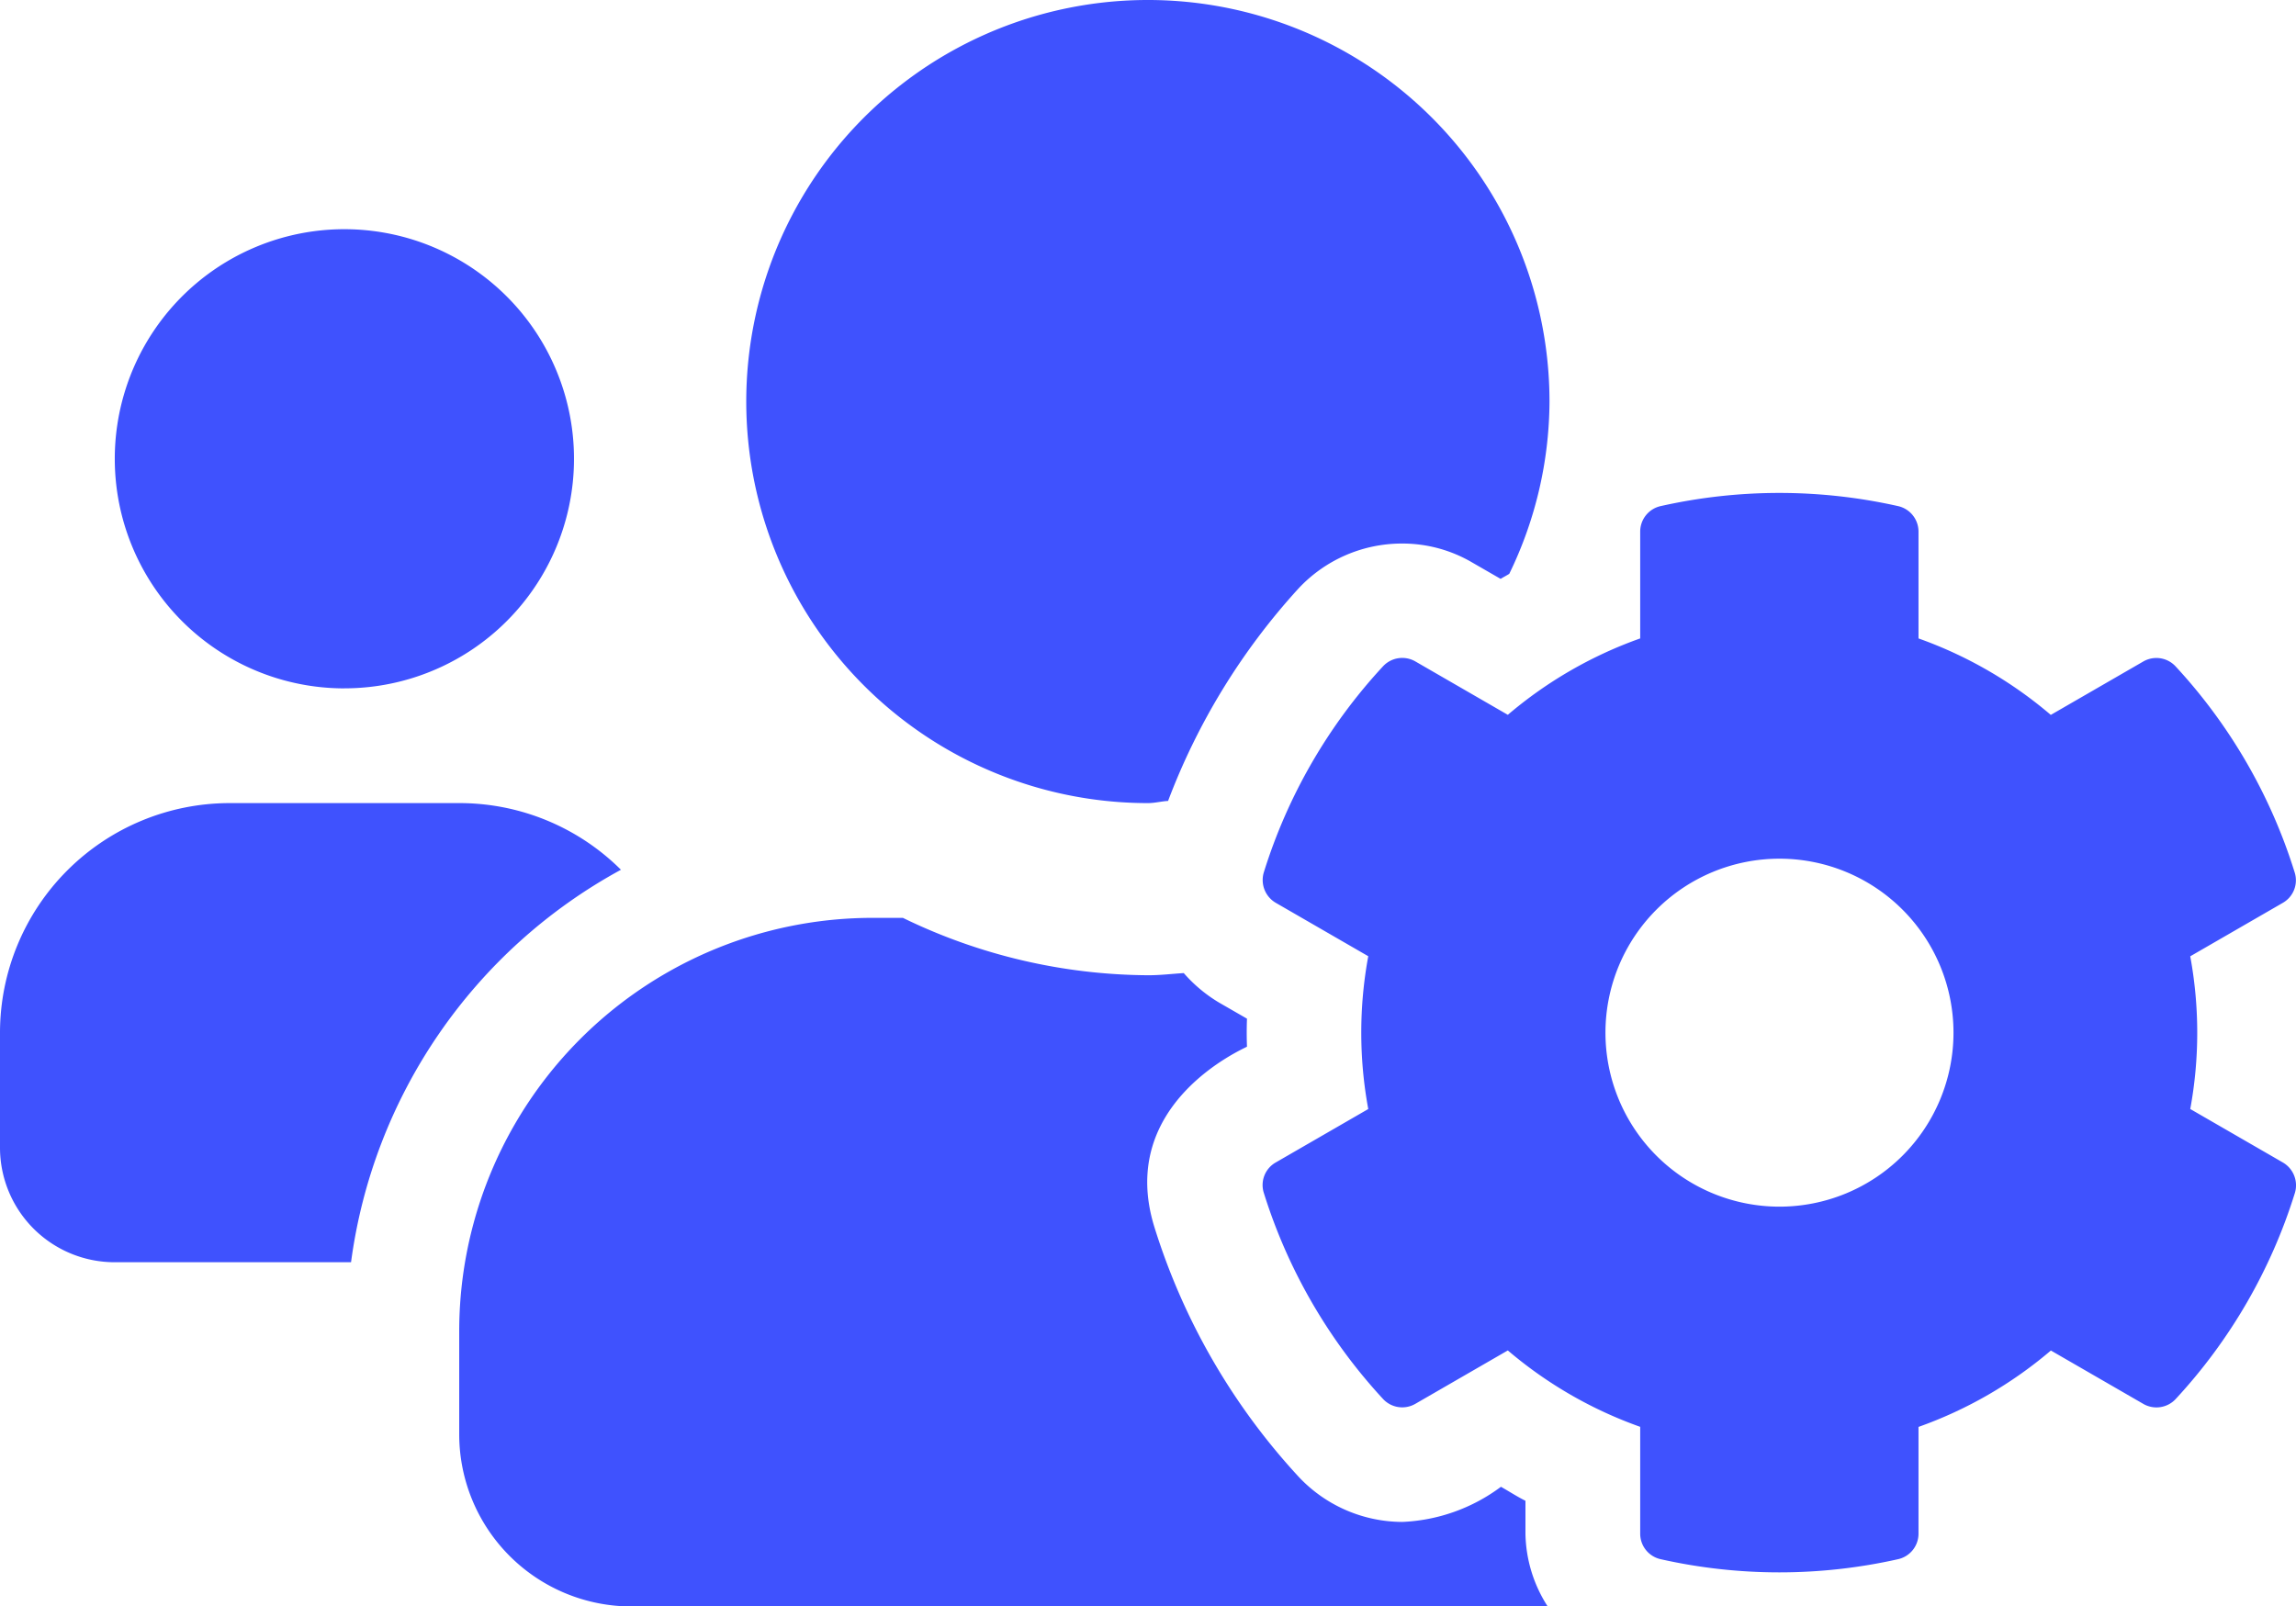 <svg xmlns="http://www.w3.org/2000/svg" width="56.248" height="39.362" viewBox="0 0 56.248 39.362">
  <path id="Icon_awesome-users-cog" data-name="Icon awesome-users-cog" d="M53.657,29.433a10.31,10.31,0,0,0,0-3.744l2.268-1.31a.636.636,0,0,0,.29-.747A13.19,13.19,0,0,0,53.3,18.587a.641.641,0,0,0-.791-.123l-2.268,1.31A10.319,10.319,0,0,0,47,17.9V15.282a.64.64,0,0,0-.5-.624,13.261,13.261,0,0,0-5.818,0,.64.64,0,0,0-.5.624V17.9a10.319,10.319,0,0,0-3.243,1.872l-2.268-1.31a.643.643,0,0,0-.791.123,13.19,13.19,0,0,0-2.918,5.045.647.647,0,0,0,.29.747l2.268,1.31a10.31,10.31,0,0,0,0,3.744l-2.268,1.31a.636.636,0,0,0-.29.747,13.255,13.255,0,0,0,2.918,5.045.641.641,0,0,0,.791.123l2.268-1.31a10.319,10.319,0,0,0,3.243,1.872v2.619a.64.64,0,0,0,.5.624,13.261,13.261,0,0,0,5.818,0,.64.64,0,0,0,.5-.624V37.22a10.319,10.319,0,0,0,3.243-1.872l2.268,1.31a.643.643,0,0,0,.791-.123A13.19,13.19,0,0,0,56.22,31.49a.647.647,0,0,0-.29-.747l-2.268-1.31Zm-10.063,2.39a4.263,4.263,0,1,1,4.263-4.263,4.263,4.263,0,0,1-4.263,4.263ZM8.437,19.123A5.625,5.625,0,1,0,2.812,13.5a5.625,5.625,0,0,0,5.625,5.624Zm19.687,2.812c.167,0,.325-.044.492-.053a16.2,16.2,0,0,1,3.19-5.2,3.464,3.464,0,0,1,2.54-1.107,3.378,3.378,0,0,1,1.723.466l.694.4c.07-.044.141-.079.211-.123A9.728,9.728,0,0,0,37.96,12.1a9.839,9.839,0,1,0-9.836,9.835ZM37.371,39.03c-.2-.1-.4-.229-.6-.343a4.342,4.342,0,0,1-2.417.861,3.493,3.493,0,0,1-2.54-1.107,16.026,16.026,0,0,1-3.533-6.117c-.94-3.032,2.188-4.368,2.268-4.421q-.013-.343,0-.686l-.694-.4A3.58,3.58,0,0,1,29,26.1c-.29.018-.571.053-.861.053a13.874,13.874,0,0,1-6.02-1.406H21.39A10.129,10.129,0,0,0,11.25,34.873V37.4a4.22,4.22,0,0,0,4.218,4.219H37.916a3.384,3.384,0,0,1-.545-1.784ZM15.214,23.57a5.608,5.608,0,0,0-3.964-1.635H5.625A5.63,5.63,0,0,0,0,27.561v2.812a2.809,2.809,0,0,0,2.812,2.812H8.6a12.888,12.888,0,0,1,6.609-9.615Z" transform="translate(0 -2.257)" fill="#3f52fe"/>
</svg>
